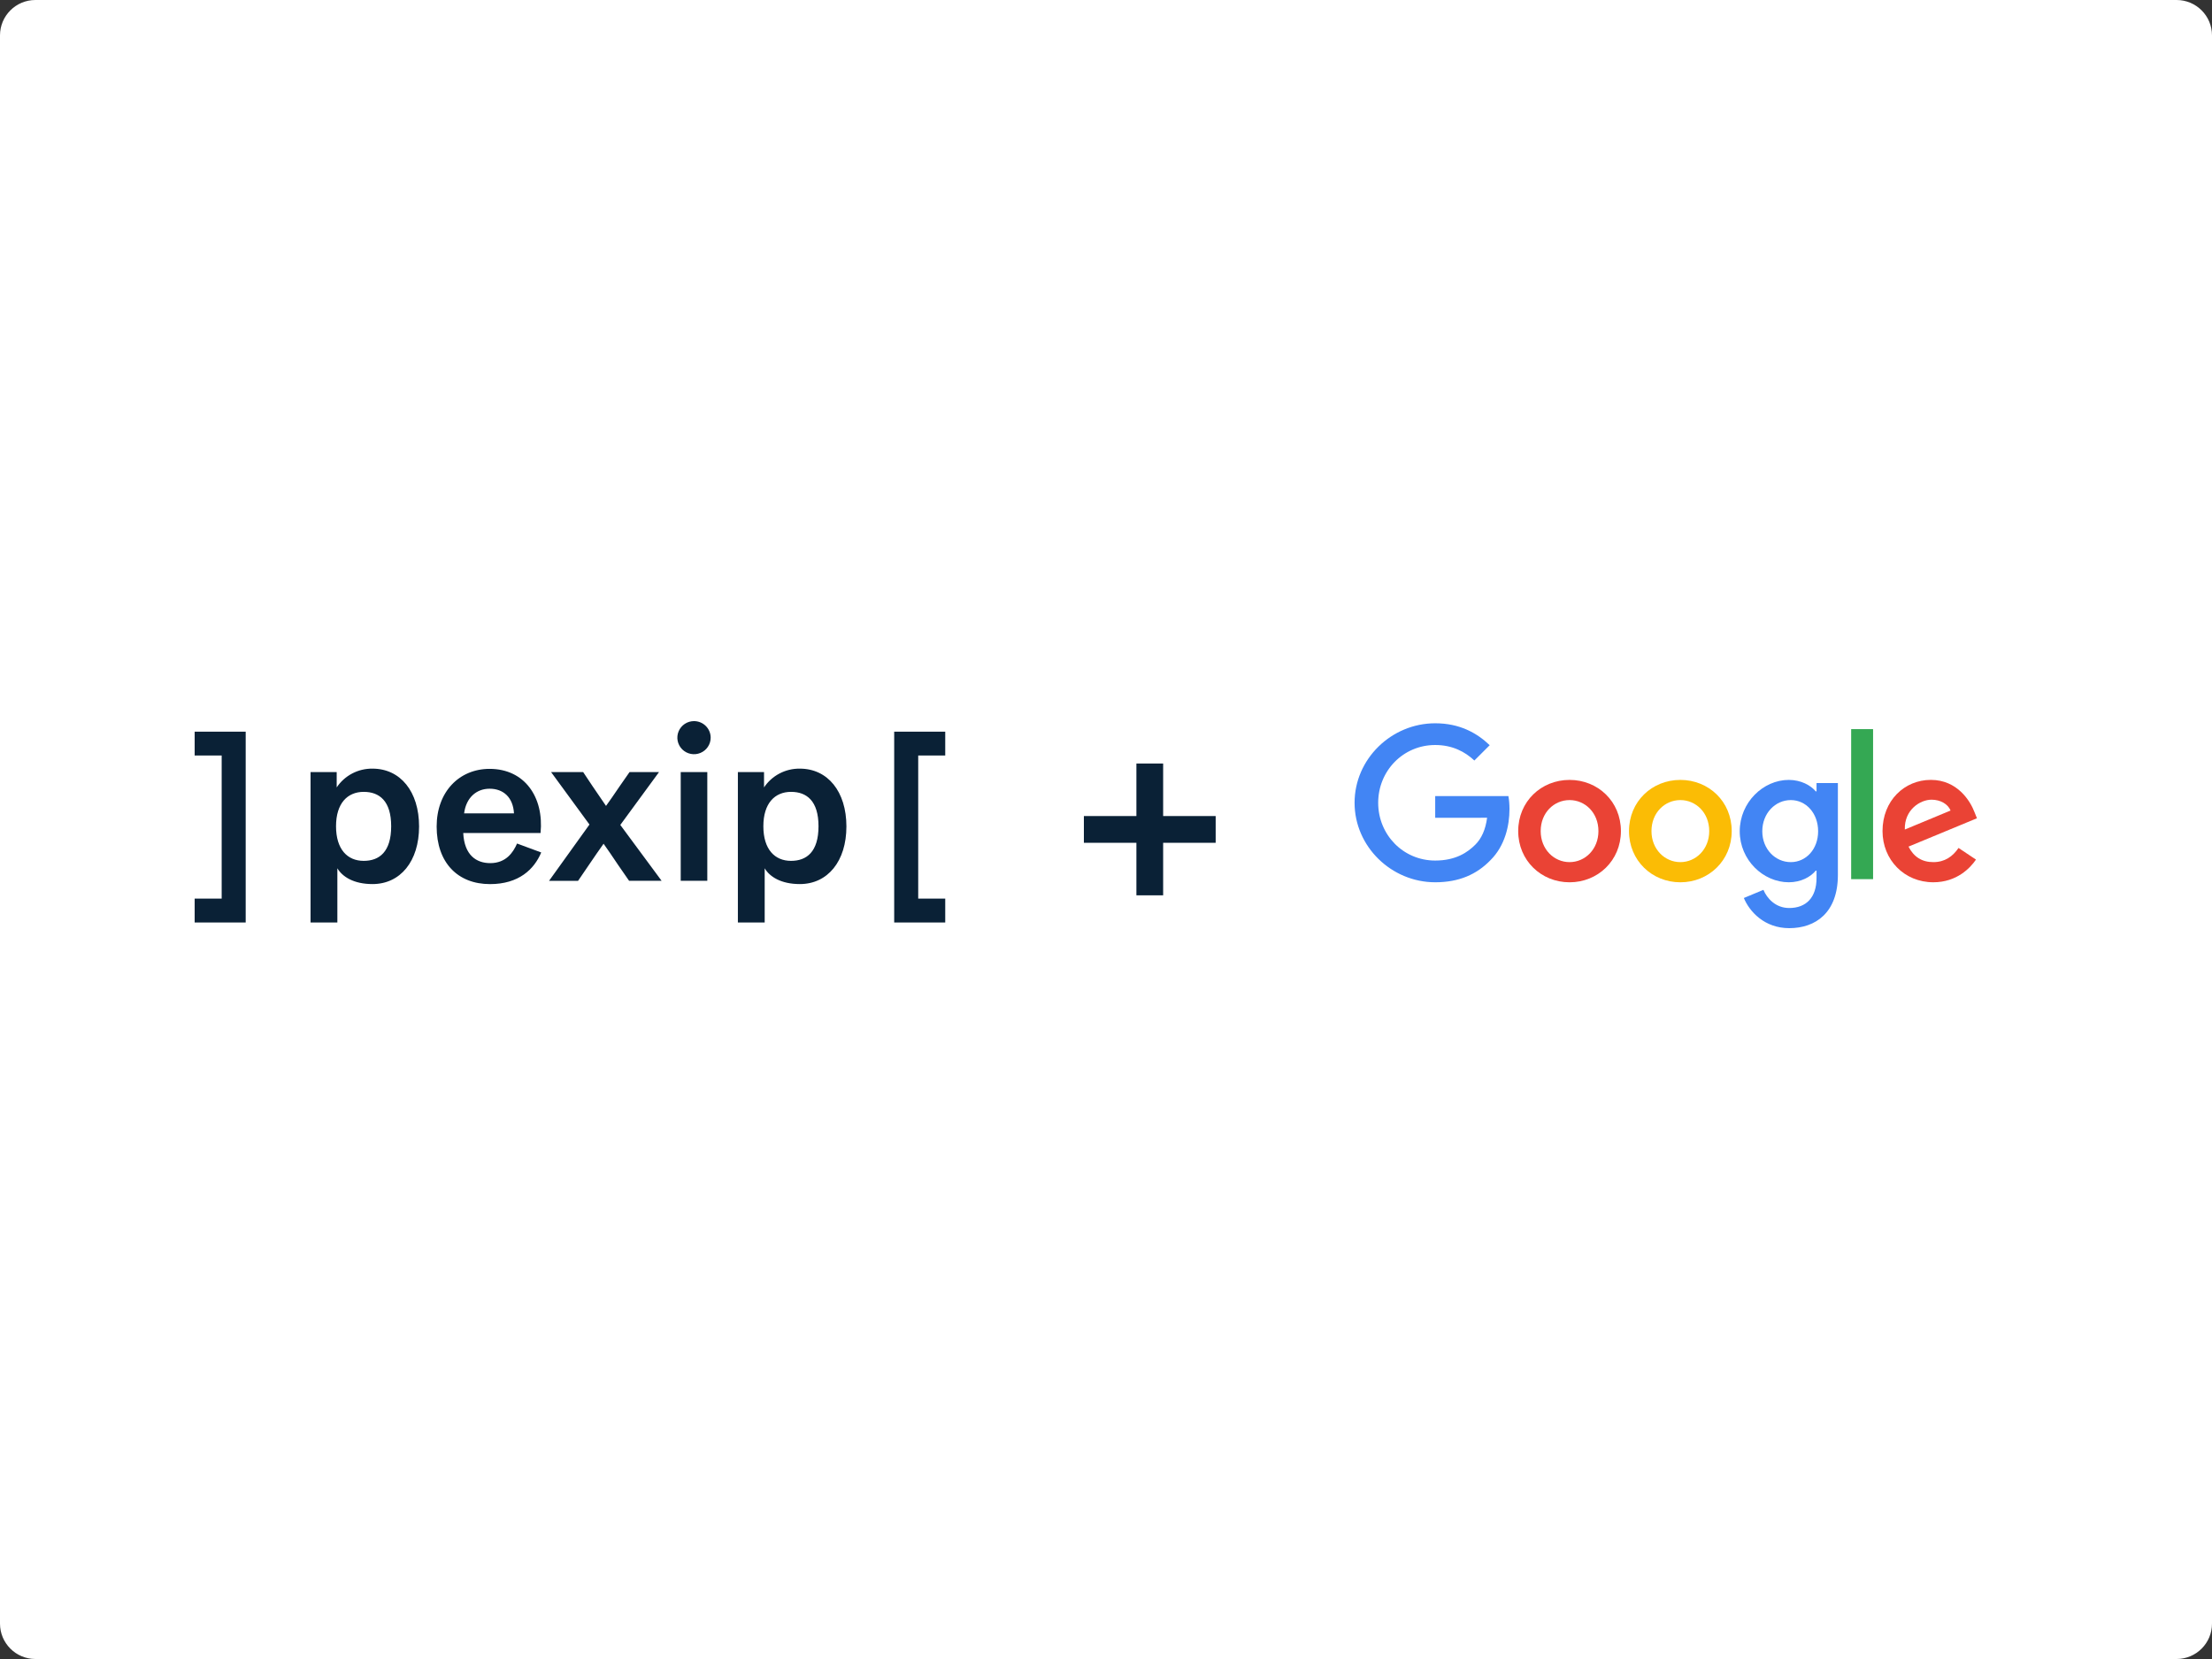 <svg width="500" height="375" viewBox="0 0 500 375" fill="none" xmlns="http://www.w3.org/2000/svg">
<rect x="0" y="0" width="500" height="375" fill="#333333" stroke="none"/>
<g clip-path="url(#clip0_525_412)">
<path d="M492 0H8C3.582 0 0 3.582 0 8V367C0 371.418 3.582 375 8 375H492C496.418 375 500 371.418 500 367V8C500 3.582 496.418 0 492 0Z" fill="white"/>
<path d="M84.2 173.743C82.602 173.721 81.023 174.097 79.608 174.839C78.194 175.58 76.99 176.662 76.106 177.985V174.525H70.198V208.518H76.256V196.267C77.398 198.19 79.979 199.835 84.2 199.835C90.507 199.835 94.728 194.667 94.728 186.815C94.728 178.922 90.507 173.743 84.2 173.743ZM82.214 194.589C78.54 194.589 75.957 191.996 75.957 186.765C75.957 181.582 78.54 178.992 82.214 178.992C85.741 178.992 88.421 181.027 88.421 186.765C88.421 192.551 85.741 194.589 82.214 194.589ZM180.794 173.743C179.195 173.721 177.616 174.097 176.202 174.839C174.787 175.58 173.583 176.662 172.7 177.985V174.525H166.791V208.518H172.849V196.267C173.98 198.19 176.572 199.835 180.794 199.835C187.1 199.835 191.322 194.667 191.322 186.815C191.322 178.922 187.1 173.743 180.794 173.743ZM178.807 194.589C175.134 194.589 172.55 191.996 172.55 186.765C172.55 181.582 175.134 178.992 178.807 178.992C182.334 178.992 185.015 181.027 185.015 186.765C185.015 192.551 182.334 194.589 178.807 194.589ZM140.213 186.469L149.549 199.095H142.199L139.711 195.501C138.369 193.479 137.376 192.05 136.433 190.717C135.39 192.198 134.447 193.528 133.155 195.451L130.667 199.102H124.107L133.243 186.377L124.57 174.525H131.821L133.956 177.731C135.297 179.704 136.091 180.877 136.985 182.169C137.928 180.886 138.675 179.753 140.064 177.731L142.299 174.525H148.963L140.213 186.469ZM153.87 174.525H159.878V199.095H153.87V174.525ZM160.64 166.734C160.642 167.474 160.422 168.198 160.008 168.815C159.595 169.431 159.007 169.911 158.318 170.195C157.63 170.479 156.872 170.554 156.141 170.41C155.409 170.266 154.738 169.909 154.21 169.386C153.683 168.862 153.324 168.195 153.179 167.469C153.034 166.742 153.109 165.99 153.395 165.306C153.681 164.622 154.165 164.038 154.785 163.627C155.406 163.217 156.135 162.998 156.881 163C157.878 163.003 158.834 163.398 159.539 164.1C160.244 164.801 160.64 165.752 160.64 166.743V166.734ZM213.66 165.381V170.773H207.552V203.126H213.66V208.518H202.123V165.381H213.66ZM110.817 195.101C107.638 195.101 104.958 193.274 104.709 188.293H122.188C122.982 180.156 118.569 173.793 110.667 173.793C103.815 173.793 98.701 178.972 98.701 186.824C98.701 195.011 103.467 199.844 110.767 199.844C117.273 199.844 120.75 196.489 122.338 192.692L116.875 190.67C115.981 192.724 114.352 195.101 110.817 195.101ZM110.667 178.282C113.796 178.282 115.981 180.254 116.18 183.856H104.908C105.354 180.304 107.688 178.282 110.667 178.282ZM44 208.518V203.126H50.108V170.773H44V165.381H55.537V208.518H44Z" fill="#0A2136"/>
<path d="M256.872 190.505H245V184.459H256.872V172.587H262.917V184.459H274.79V190.505H262.917V202.377H256.872V190.505Z" fill="#0A2136"/>
<g clip-path="url(#clip1_525_412)">
<path d="M366.391 187.862C366.391 194.524 361.179 199.434 354.783 199.434C348.386 199.434 343.174 194.524 343.174 187.862C343.174 181.152 348.386 176.29 354.783 176.29C361.179 176.29 366.391 181.152 366.391 187.862ZM361.309 187.862C361.309 183.698 358.289 180.85 354.783 180.85C351.276 180.85 348.256 183.698 348.256 187.862C348.256 191.983 351.276 194.874 354.783 194.874C358.289 194.874 361.309 191.978 361.309 187.862Z" fill="#EA4335"/>
<path d="M391.435 187.862C391.435 194.524 386.223 199.434 379.826 199.434C373.43 199.434 368.218 194.524 368.218 187.862C368.218 181.157 373.43 176.29 379.826 176.29C386.223 176.29 391.435 181.152 391.435 187.862ZM386.353 187.862C386.353 183.698 383.332 180.85 379.826 180.85C376.32 180.85 373.299 183.698 373.299 187.862C373.299 191.983 376.32 194.874 379.826 194.874C383.332 194.874 386.353 191.978 386.353 187.862Z" fill="#FBBC05"/>
<path d="M415.435 176.989V197.764C415.435 206.31 410.395 209.801 404.437 209.801C398.828 209.801 395.452 206.05 394.179 202.982L398.604 201.14C399.391 203.023 401.322 205.246 404.431 205.246C408.245 205.246 410.609 202.893 410.609 198.463V196.799H410.431C409.294 198.203 407.103 199.429 404.337 199.429C398.551 199.429 393.25 194.389 393.25 187.903C393.25 181.371 398.551 176.29 404.337 176.29C407.097 176.29 409.289 177.516 410.431 178.877H410.609V176.994H415.435V176.989ZM410.969 187.903C410.969 183.829 408.25 180.85 404.791 180.85C401.285 180.85 398.348 183.829 398.348 187.903C398.348 191.937 401.285 194.874 404.791 194.874C408.25 194.874 410.969 191.937 410.969 187.903Z" fill="#4285F4"/>
<path d="M423.391 164.811V198.724H418.435V164.811H423.391Z" fill="#34A853"/>
<path d="M442.706 191.671L446.65 194.3C445.377 196.184 442.31 199.429 437.009 199.429C430.435 199.429 425.525 194.347 425.525 187.857C425.525 180.975 430.477 176.284 436.44 176.284C442.445 176.284 445.383 181.064 446.343 183.646L446.87 184.961L431.4 191.368C432.584 193.69 434.426 194.874 437.009 194.874C439.597 194.874 441.391 193.601 442.706 191.671ZM430.565 187.507L440.906 183.213C440.337 181.768 438.626 180.761 436.612 180.761C434.03 180.761 430.435 183.041 430.565 187.507Z" fill="#EA4335"/>
<path d="M324.412 184.851V179.942H340.957C341.118 180.797 341.202 181.809 341.202 182.905C341.202 186.589 340.195 191.143 336.95 194.389C333.793 197.676 329.76 199.429 324.418 199.429C314.515 199.429 306.188 191.363 306.188 181.46C306.188 171.557 314.515 163.491 324.418 163.491C329.896 163.491 333.798 165.641 336.731 168.443L333.266 171.907C331.164 169.935 328.315 168.401 324.412 168.401C317.181 168.401 311.525 174.229 311.525 181.46C311.525 188.691 317.181 194.519 324.412 194.519C329.103 194.519 331.774 192.636 333.485 190.924C334.873 189.536 335.786 187.554 336.146 184.846L324.412 184.851Z" fill="#4285F4"/>
</g>
</g>
<defs>
<clipPath id="clip0_525_412">
<rect width="500" height="375" fill="white"/>
</clipPath>
<clipPath id="clip1_525_412">
<rect width="141.913" height="48" fill="white" transform="translate(306 163.246)"/>
</clipPath>
</defs>
</svg>
